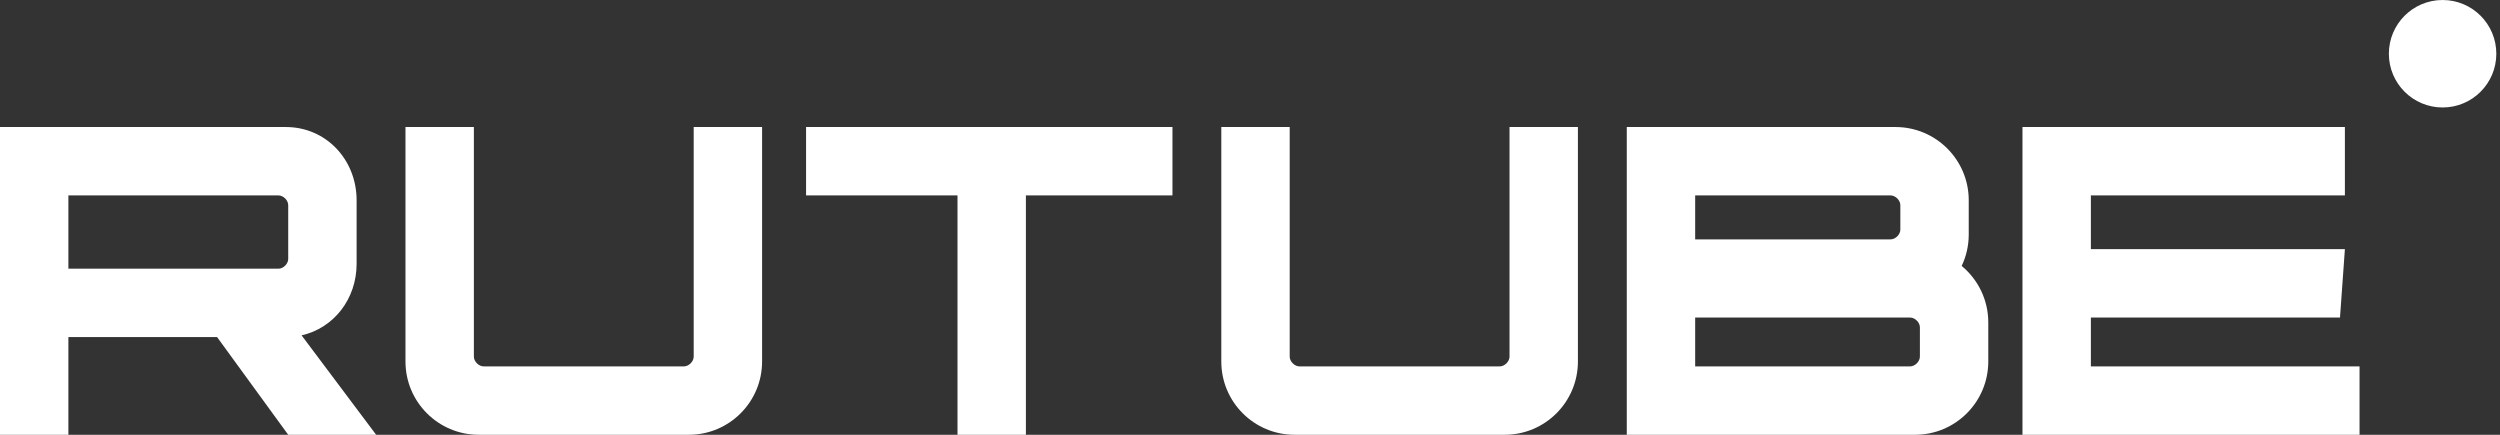 <?xml version="1.0" encoding="UTF-8"?> <svg xmlns="http://www.w3.org/2000/svg" width="115" height="20" viewBox="0 0 115 20" fill="none"><rect x="0" y="0" width="115" height="20" fill="#333333" stroke="none"/> <path fill-rule="evenodd" clip-rule="evenodd" d="M112.36 4.944C113.725 4.944 114.831 3.837 114.831 2.472C114.831 1.107 113.725 0 112.36 0C110.994 0 109.888 1.107 109.888 2.472C109.888 3.837 110.994 4.944 112.36 4.944ZM13.146 5.843H0V20H3.146V15.506H9.986L13.258 20H17.303L13.873 15.426C15.36 15.091 16.404 13.745 16.404 12.135V9.213C16.404 7.352 15.008 5.843 13.146 5.843ZM12.809 12.36H3.146V8.989H12.809C13.034 8.989 13.258 9.213 13.258 9.438V11.91C13.258 12.135 13.034 12.36 12.809 12.36ZM18.652 16.629V5.843H21.798V16.404C21.798 16.629 22.023 16.854 22.247 16.854H31.461C31.685 16.854 31.91 16.629 31.91 16.404V5.843H35.056V16.629C35.056 18.491 33.547 20 31.685 20H22.023C20.161 20 18.652 18.491 18.652 16.629ZM56.18 5.843V16.629C56.18 18.491 57.689 20 59.551 20H69.213C71.075 20 72.584 18.491 72.584 16.629V5.843H69.438V16.404C69.438 16.629 69.213 16.854 68.989 16.854H59.775C59.551 16.854 59.326 16.629 59.326 16.404V5.843H56.18ZM47.191 8.989H53.933V5.843H37.079V8.989H44.045V20H47.191V8.989ZM74.832 5.843V20H88.09C89.951 20 91.461 18.491 91.461 16.629V14.832C91.461 13.786 90.984 12.851 90.237 12.233C90.445 11.794 90.562 11.304 90.562 10.787V9.213C90.562 7.352 89.053 5.843 87.191 5.843H74.832ZM87.865 16.854H77.978V14.607H87.865C88.09 14.607 88.315 14.832 88.315 15.056V16.404C88.315 16.629 88.09 16.854 87.865 16.854ZM77.978 8.989V11.011H86.966C87.191 11.011 87.416 10.787 87.416 10.562V9.438C87.416 9.213 87.191 8.989 86.966 8.989H77.978ZM93.034 5.843L107.865 5.843V8.989L96.18 8.989V11.461H107.865L107.64 14.607H96.18V16.854L108.539 16.854V20H93.034V5.843Z" fill="white"></path> </svg> 